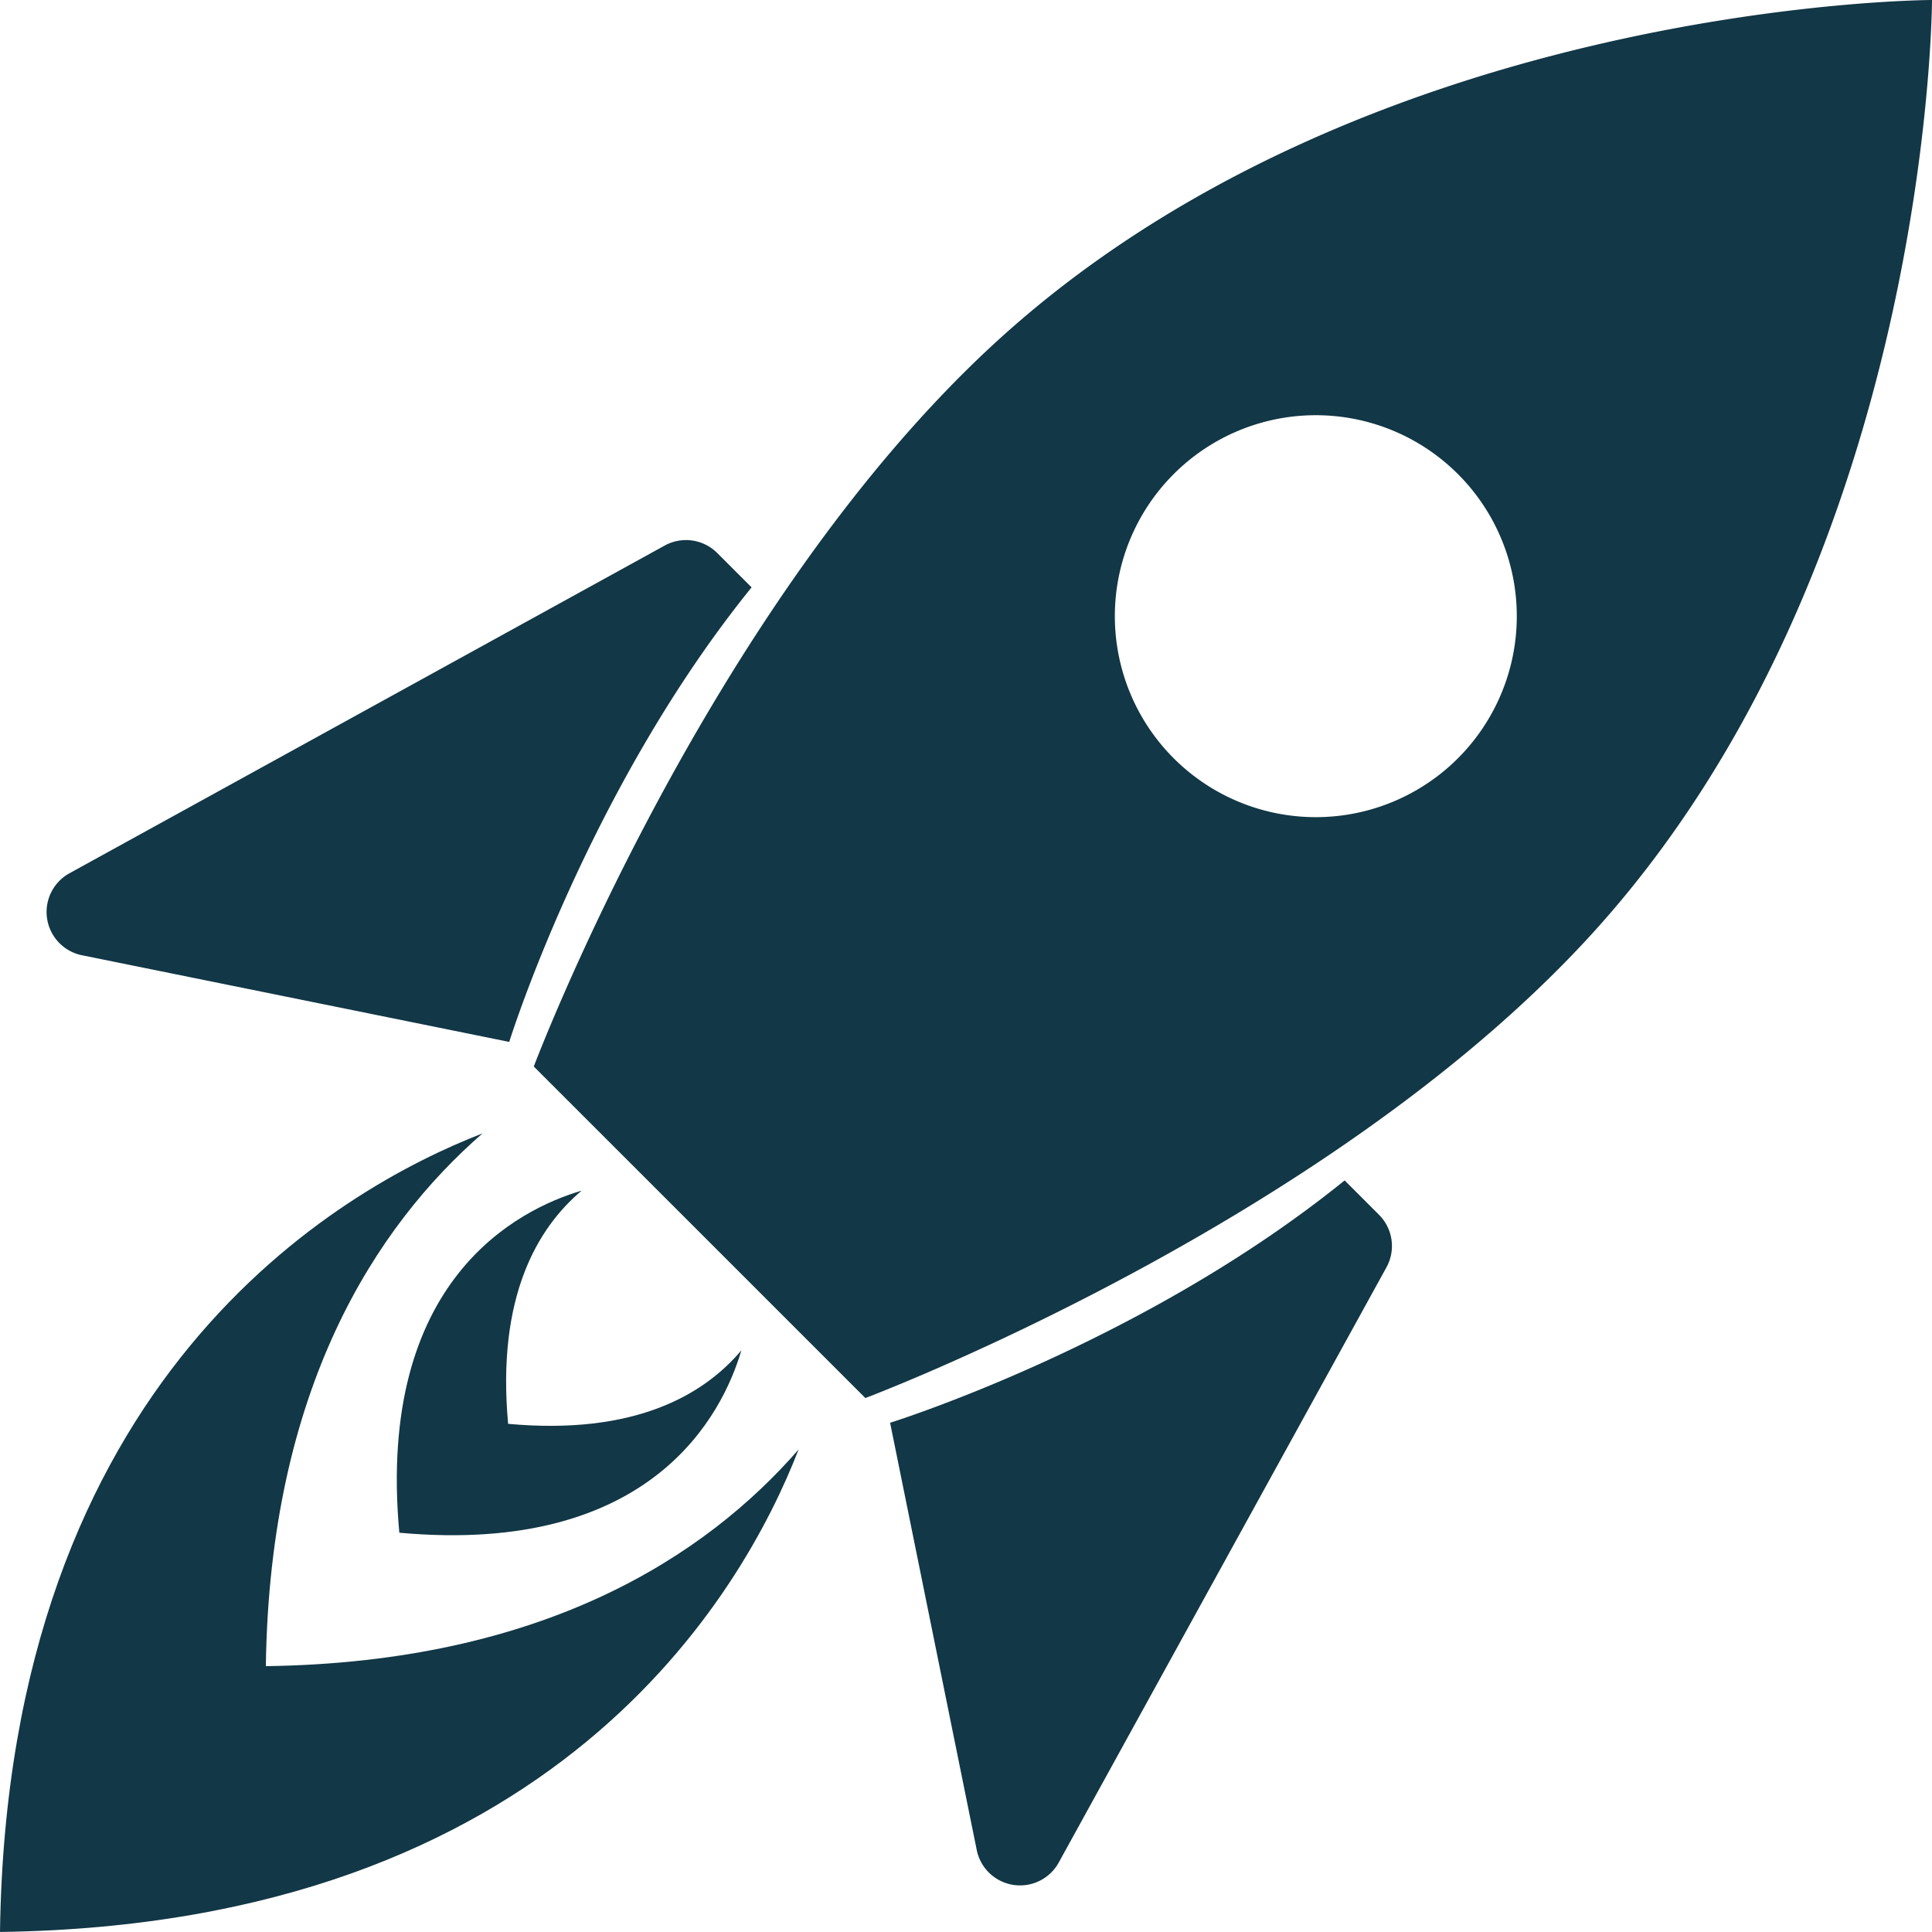<svg xmlns="http://www.w3.org/2000/svg" width="450" height="450" viewBox="0 0 450 450"><path d="M204.68,321.68s18.26-58.7,56.45-105.87l-8-8a10.29,10.29,0,0,0-12.24-1.74L102.25,282.4a10.29,10.29,0,0,0,2.92,19.1Z" transform="translate(-86.07 -79)" fill="#123746"/><path d="M293.39,410.39s58.7-18.26,105.87-56.45l8,8A10.29,10.29,0,0,1,409,374.19L332.67,512.82a10.29,10.29,0,0,1-19.1-2.92Z" transform="translate(-86.07 -79)" fill="#123746"/><path d="M455.59,297.9C535.86,211.19,536.07,79,536.07,79s-132.2.21-218.9,80.48C250.33,221.35,210.4,327.41,210.4,327.41L249,366l38.63,38.63S393.72,364.74,455.59,297.9Zm-96.14-42.28a46.81,46.81,0,1,1,66.2,0A46.81,46.81,0,0,1,359.45,255.62Z" transform="translate(-86.07 -79)" fill="#123746"/><path d="M272.08,416.61c-21.6,24.81-59.33,49.58-124.09,50.47.89-64.76,25.66-102.49,50.47-124.09-33.4,12.94-110.62,56.79-112.39,186C215.29,527.23,259.14,450,272.08,416.61Z" transform="translate(-86.07 -79)" fill="#123746"/><path d="M258.75,393.52c-8.69,10.31-24.75,19.83-54.33,17.12-2.7-29.57,6.82-45.63,17.13-54.32C206.9,360.64,173.69,377,179.08,436,238.09,441.38,254.43,408.17,258.75,393.52Z" transform="translate(-86.07 -79)" fill="#123746"/></svg>